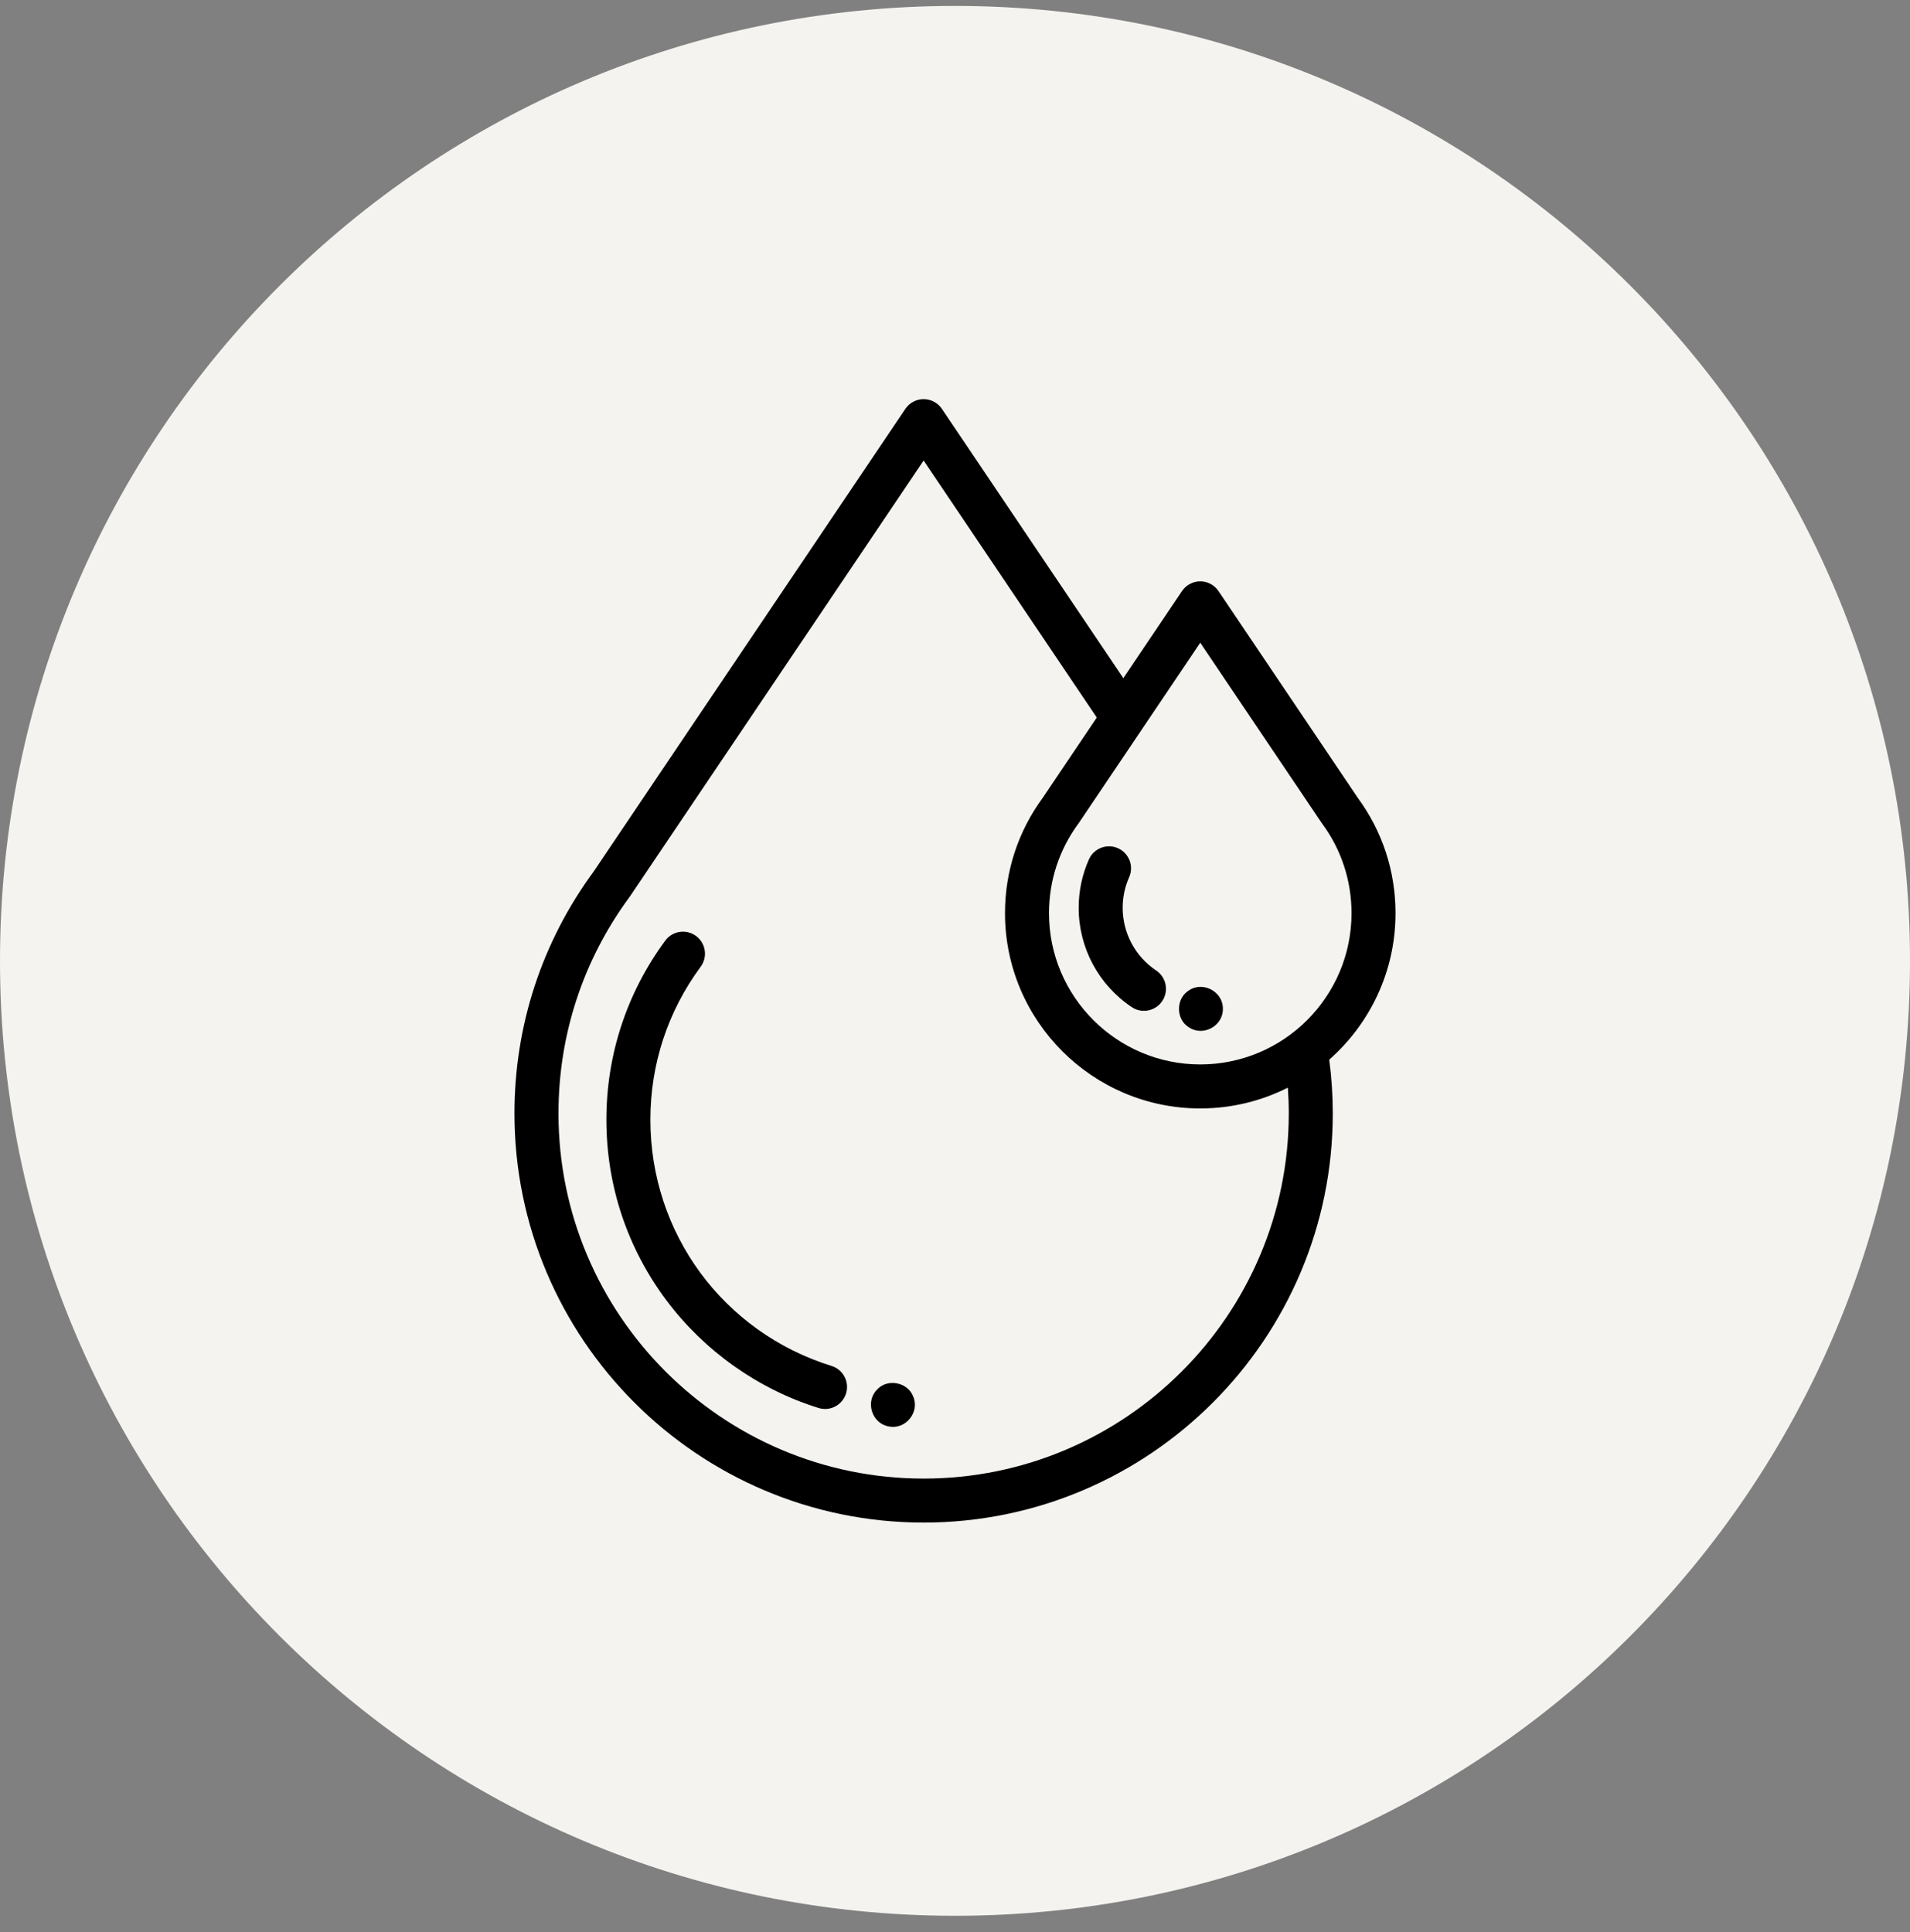 <svg width="85" height="86" viewBox="0 0 85 86" fill="none" xmlns="http://www.w3.org/2000/svg">
<rect x="0" y="0" width="85" height="86" fill="#808080" stroke="none"/>
<path d="M0 42.764C0 19.292 19.028 0.264 42.5 0.264C65.972 0.264 85 19.292 85 42.764C85 66.236 65.972 85.264 42.5 85.264C19.028 85.264 0 66.236 0 42.764Z" fill="#F5F3F0"/>
<g clip-path="url(#clip0_6838_5002)">
<path d="M37.007 60.793C32.185 59.294 28.944 54.89 28.944 49.834C28.944 47.363 29.718 45.009 31.182 43.026C31.215 42.981 31.245 42.932 31.27 42.881C31.512 42.398 31.316 41.81 30.832 41.569C30.394 41.349 29.871 41.49 29.596 41.877C27.889 44.197 26.986 46.948 26.986 49.834C26.986 52.758 27.909 55.537 29.656 57.872C31.344 60.129 33.748 61.831 36.426 62.663C36.523 62.693 36.621 62.708 36.717 62.708C37.134 62.708 37.521 62.438 37.651 62.019C37.812 61.503 37.524 60.954 37.007 60.793Z" fill="black"/>
<path d="M62.104 40.643C62.104 38.779 61.523 37.004 60.424 35.507L54.226 26.306C54.044 26.036 53.74 25.874 53.414 25.874C53.089 25.874 52.784 26.036 52.602 26.306L49.991 30.183L41.916 18.196C41.734 17.926 41.429 17.764 41.104 17.764C40.778 17.764 40.474 17.926 40.292 18.196L26.43 38.773C24.118 41.916 22.895 45.644 22.895 49.556C22.895 59.596 31.064 67.764 41.104 67.764C51.144 67.764 59.312 59.596 59.312 49.556C59.312 48.754 59.259 47.951 59.154 47.161C60.962 45.568 62.104 43.236 62.104 40.643ZM53.414 28.605L58.8 36.6C58.81 36.617 58.822 36.633 58.834 36.649C59.692 37.812 60.146 39.193 60.146 40.643C60.146 44.355 57.126 47.374 53.414 47.374C49.703 47.374 46.683 44.355 46.683 40.643C46.683 39.193 47.137 37.812 47.995 36.649C48.006 36.634 48.017 36.618 48.028 36.602L50.801 32.485C50.806 32.478 50.811 32.47 50.816 32.463L53.414 28.605ZM57.354 49.556C57.354 58.516 50.064 65.806 41.104 65.806C32.143 65.806 24.854 58.516 24.854 49.556C24.854 46.056 25.949 42.722 28.022 39.914C28.034 39.898 28.045 39.881 28.056 39.864L41.104 20.496L48.81 31.935L46.405 35.507C45.306 37.004 44.725 38.78 44.725 40.643C44.725 45.435 48.623 49.333 53.414 49.333C54.815 49.333 56.14 48.999 57.313 48.407C57.34 48.789 57.354 49.173 57.354 49.556Z" fill="black"/>
<path d="M49.962 40.404C49.962 39.93 50.059 39.472 50.249 39.044C50.469 38.55 50.246 37.971 49.752 37.751C49.258 37.532 48.68 37.754 48.46 38.248C48.157 38.929 48.004 39.654 48.004 40.404C48.004 42.181 48.887 43.833 50.365 44.822C50.532 44.934 50.721 44.988 50.909 44.988C51.225 44.988 51.535 44.835 51.723 44.553C52.024 44.103 51.904 43.495 51.454 43.195C50.52 42.57 49.962 41.526 49.962 40.404Z" fill="black"/>
<path d="M40.639 62.15C40.4 61.52 39.505 61.34 39.043 61.833C38.492 62.367 38.788 63.347 39.544 63.484C40.293 63.648 40.946 62.853 40.639 62.15Z" fill="black"/>
<path d="M52.898 45.715C53.53 46.152 54.434 45.669 54.421 44.901C54.435 44.134 53.529 43.649 52.898 44.087C52.327 44.445 52.324 45.358 52.898 45.715Z" fill="black"/>
</g>
<defs>
<clipPath id="clip0_6838_5002">
<rect width="50" height="50" fill="white" transform="translate(17.5 17.764)"/>
</clipPath>
</defs>
</svg>
